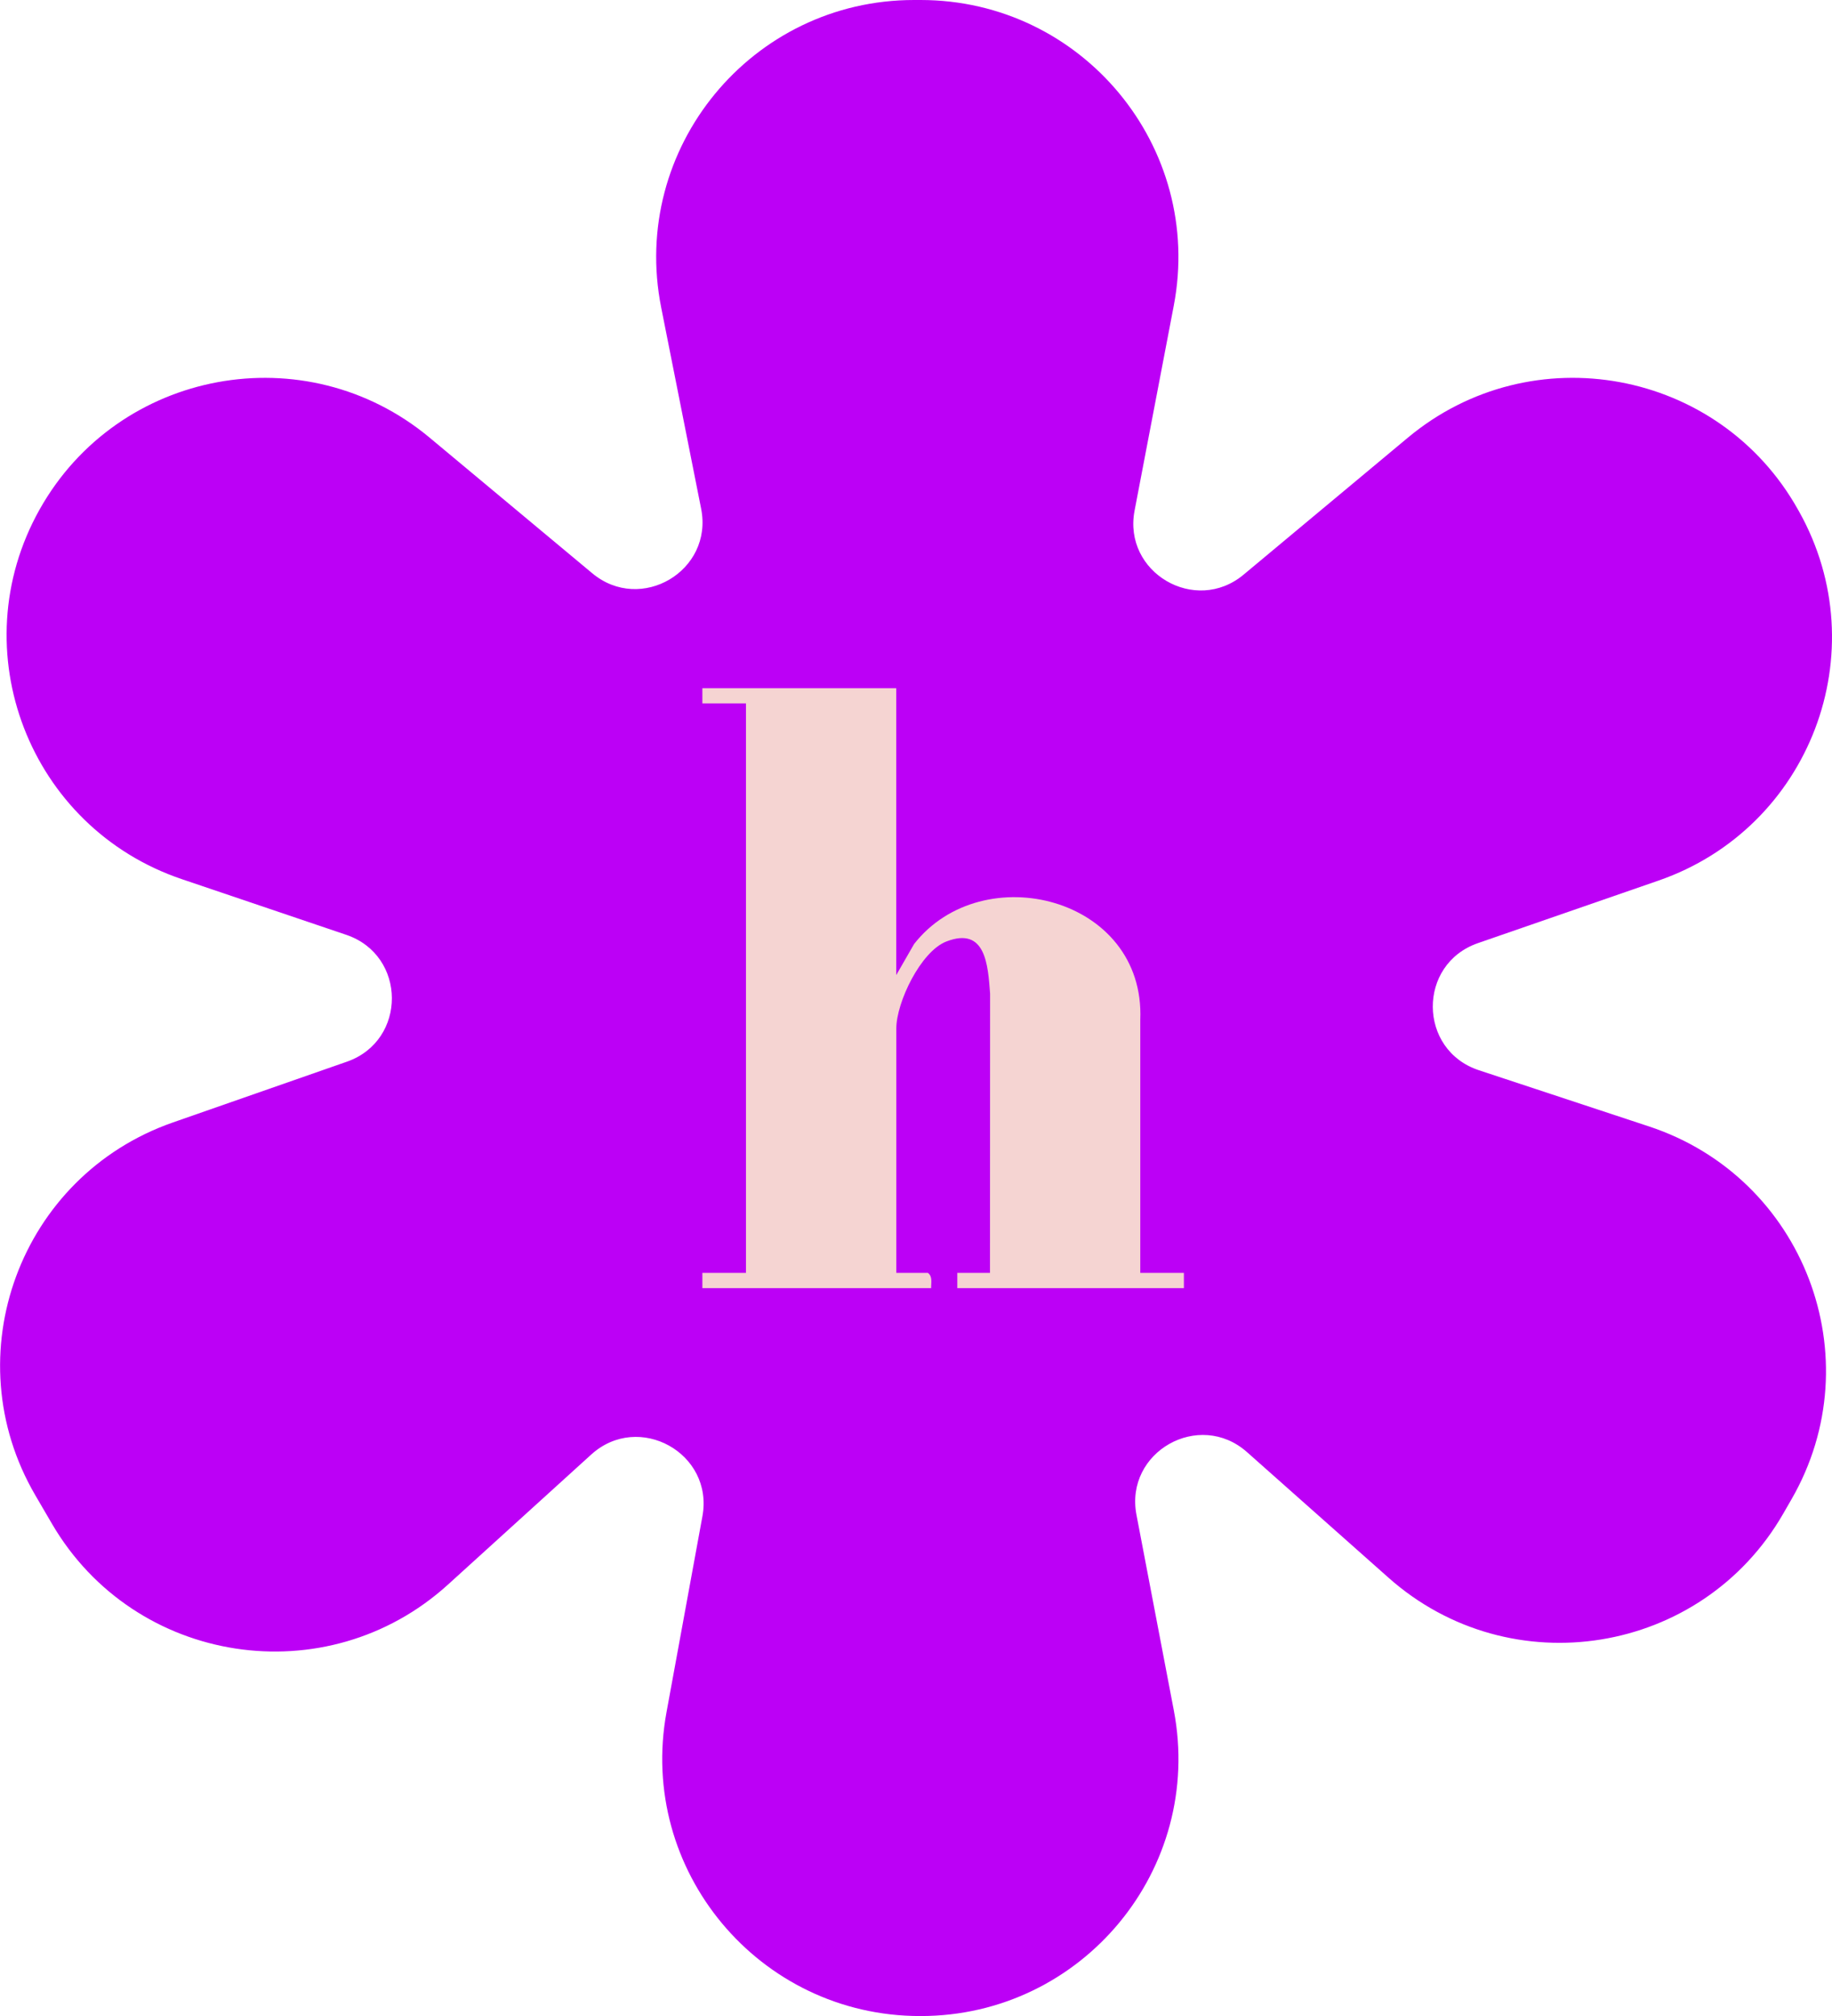 <svg width="70" height="77" viewBox="0 0 70 77" fill="none" xmlns="http://www.w3.org/2000/svg">
<g clip-path="url(#clip0_5_506)">
<path d="M68.703 19.469L68.745 19.543C71.734 24.884 69.164 31.626 63.375 33.632L56.472 36.022C54.154 36.825 54.177 40.107 56.508 40.877L63.009 43.024C68.931 44.979 71.565 51.867 68.453 57.264L68.135 57.816C65.022 63.22 57.723 64.404 53.056 60.261L47.649 55.464C45.818 53.839 42.965 55.455 43.424 57.858L44.851 65.325C46.009 71.387 41.356 77.002 35.177 77.002H35.156C29.007 77.002 24.36 71.437 25.467 65.397L26.839 57.915C27.282 55.504 24.405 53.908 22.589 55.557L17.119 60.521C12.483 64.729 5.144 63.603 1.986 58.201L1.349 57.11C-1.771 51.769 0.76 44.913 6.605 42.872L13.254 40.551C15.559 39.746 15.542 36.487 13.23 35.705L6.948 33.579C1.114 31.607 -1.496 24.835 1.508 19.469C4.518 14.093 11.681 12.77 16.418 16.718L22.629 21.895C24.487 23.445 27.262 21.8 26.79 19.429L25.264 11.747C24.055 5.666 28.717 0 34.925 0H35.175C41.354 0 46.009 5.615 44.849 11.677L43.352 19.501C42.899 21.866 45.668 23.491 47.518 21.948L53.792 16.718C58.527 12.77 65.693 14.091 68.703 19.469Z" fill="#BC00F6"/>
<path d="M34.245 26.285V37.243L34.927 36.056C37.548 32.714 43.76 34.266 43.57 38.947V48.618H45.236V49.199H36.578V48.618H37.827L37.831 37.945C37.749 36.878 37.67 35.377 36.163 35.959C35.179 36.337 34.248 38.29 34.248 39.279V48.618H35.454C35.642 48.753 35.573 48.999 35.579 49.199H26.837V48.618H28.503V26.866H26.837V26.285H34.245Z" fill="#F5D4D2"/>
</g>
<defs>
<clipPath id="clip0_5_506">
<rect width="70" height="77" fill="white"/>
</clipPath>
</defs>
</svg>
